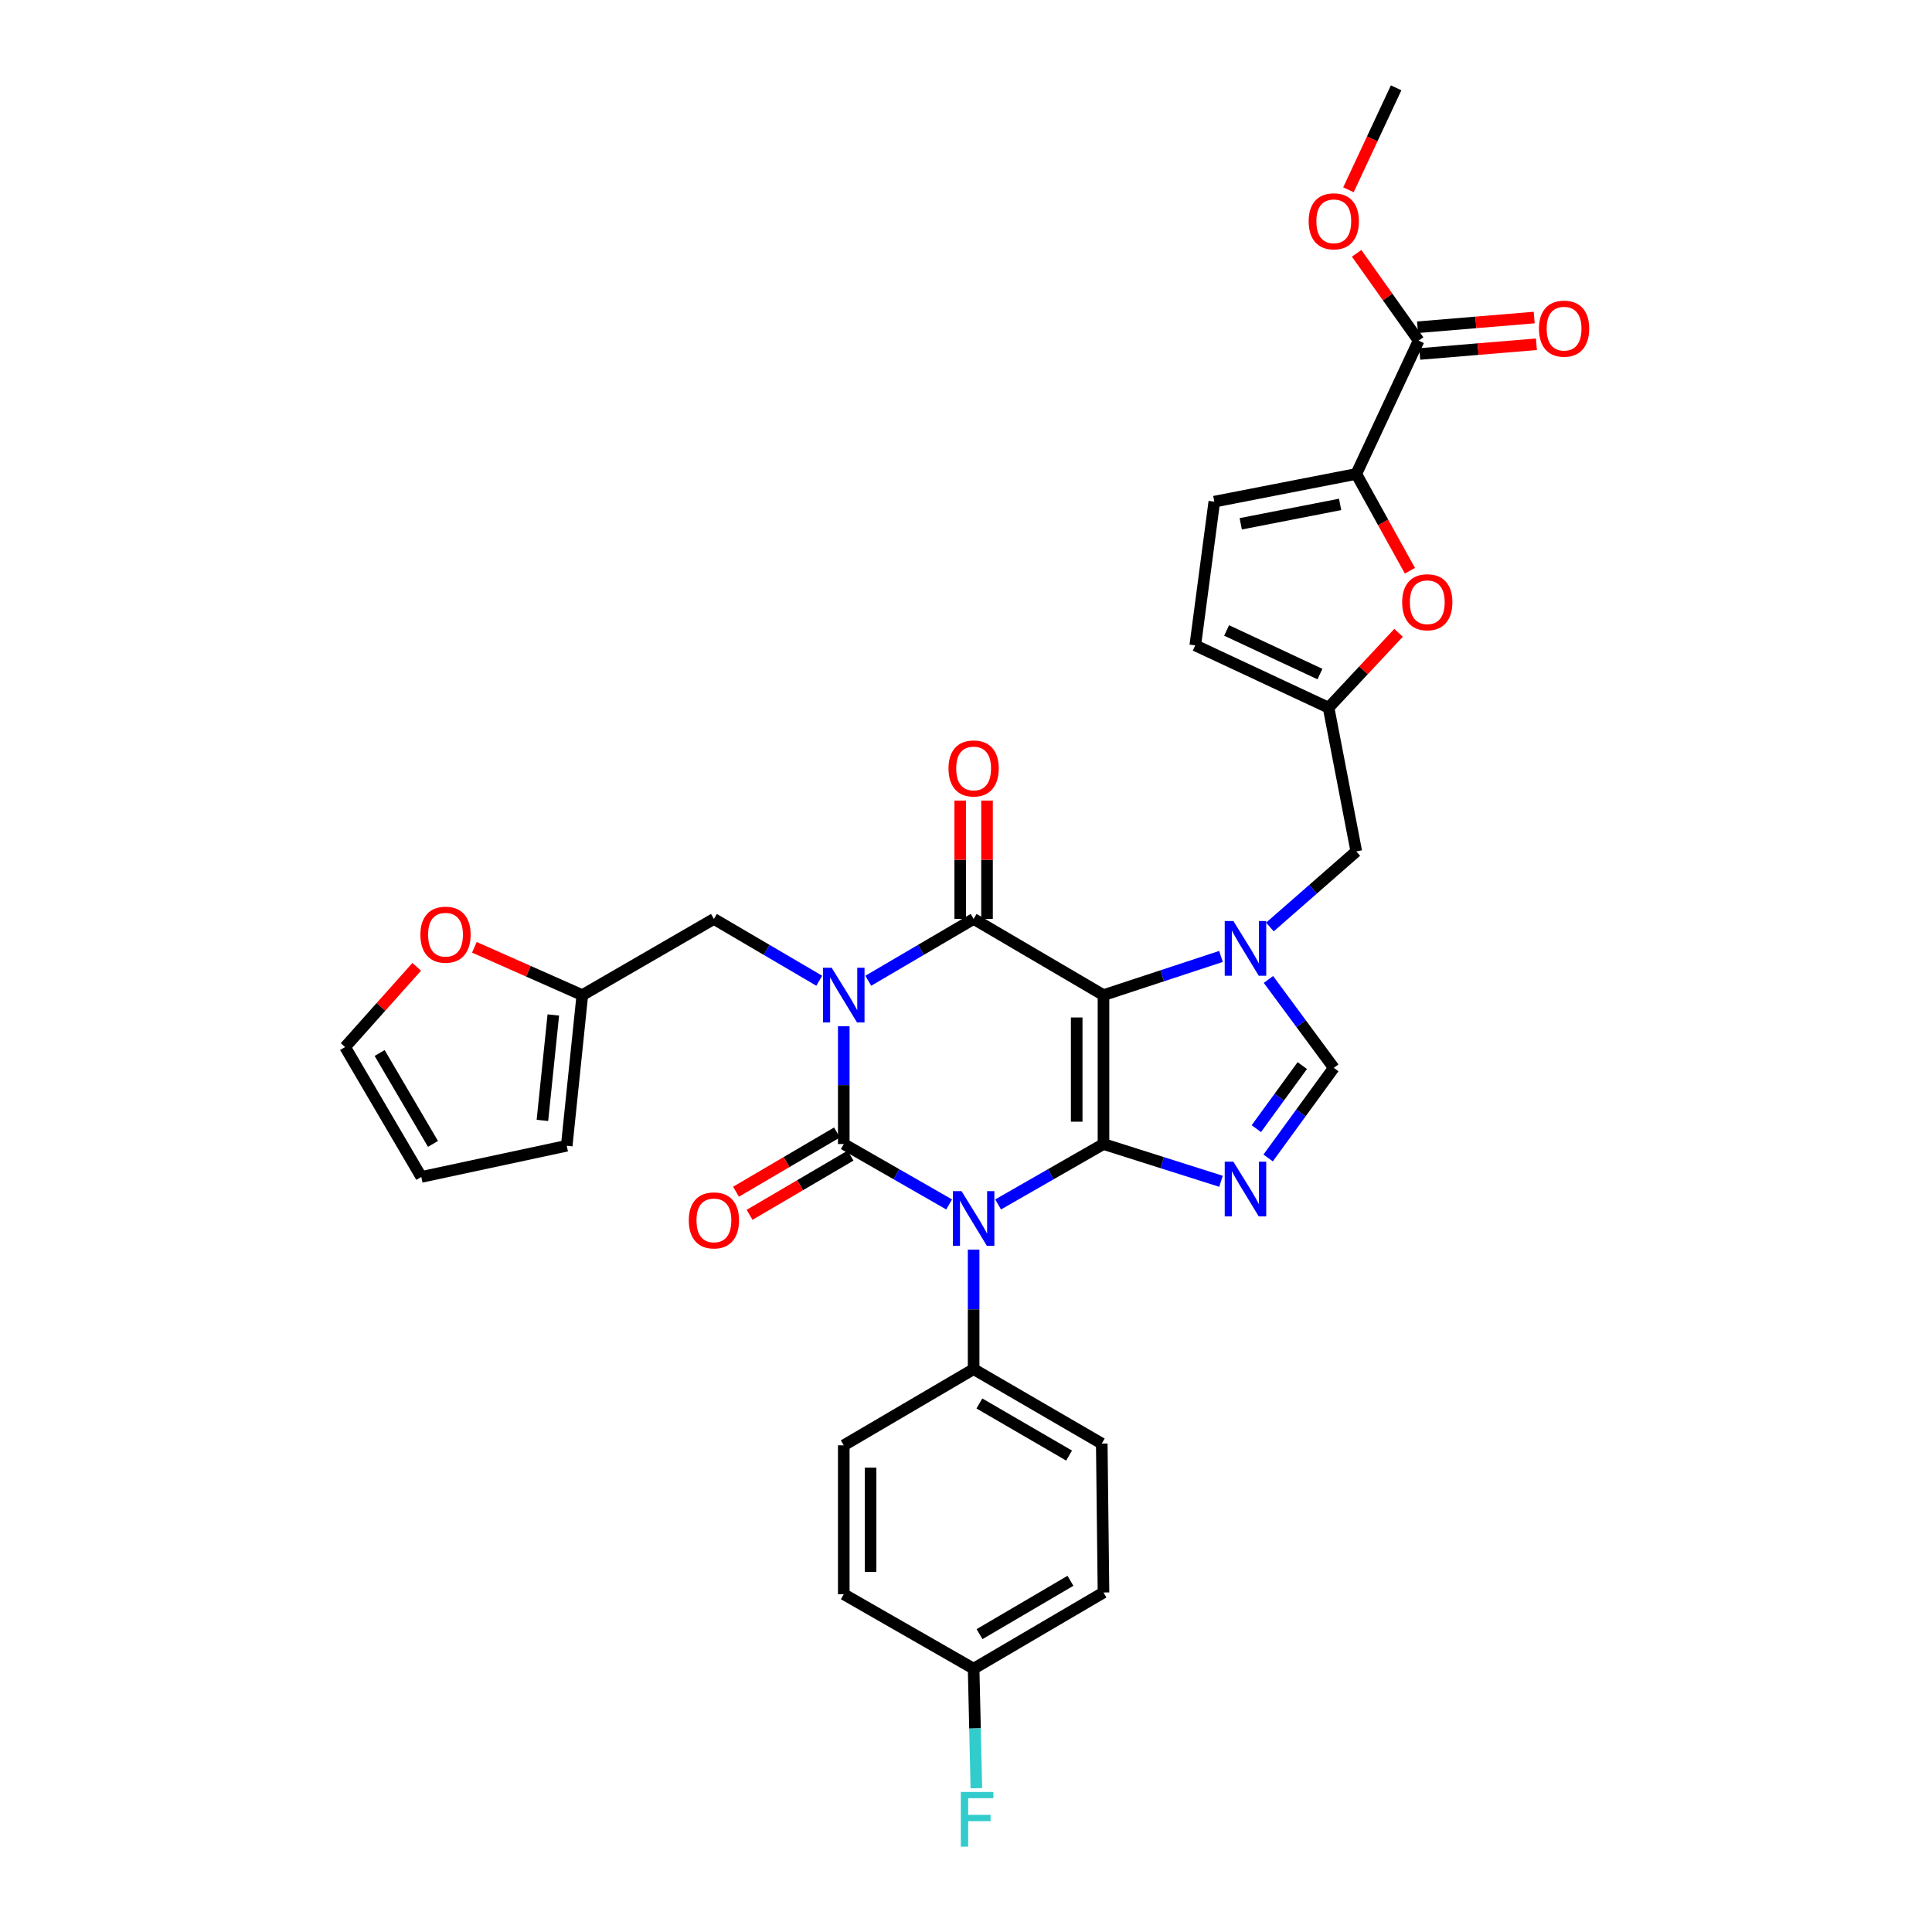 <?xml version='1.0' encoding='iso-8859-1'?>
<svg version='1.1' baseProfile='full'
              xmlns='http://www.w3.org/2000/svg'
                      xmlns:rdkit='http://www.rdkit.org/xml'
                      xmlns:xlink='http://www.w3.org/1999/xlink'
                  xml:space='preserve'
width='1000px' height='1000px' viewBox='0 0 1000 1000'>
<!-- END OF HEADER -->
<rect style='opacity:1.0;fill:#FFFFFF;stroke:none' width='1000' height='1000' x='0' y='0'> </rect>
<path class='bond-0' d='M 436.736,531.164 L 436.736,561.658' style='fill:none;fill-rule:evenodd;stroke:#0000FF;stroke-width:6px;stroke-linecap:butt;stroke-linejoin:miter;stroke-opacity:1' />
<path class='bond-0' d='M 436.736,561.658 L 436.736,592.151' style='fill:none;fill-rule:evenodd;stroke:#000000;stroke-width:6px;stroke-linecap:butt;stroke-linejoin:miter;stroke-opacity:1' />
<path class='bond-1' d='M 449.424,507.633 L 476.685,491.638' style='fill:none;fill-rule:evenodd;stroke:#0000FF;stroke-width:6px;stroke-linecap:butt;stroke-linejoin:miter;stroke-opacity:1' />
<path class='bond-1' d='M 476.685,491.638 L 503.947,475.643' style='fill:none;fill-rule:evenodd;stroke:#000000;stroke-width:6px;stroke-linecap:butt;stroke-linejoin:miter;stroke-opacity:1' />
<path class='bond-2' d='M 424.047,507.634 L 396.782,491.638' style='fill:none;fill-rule:evenodd;stroke:#0000FF;stroke-width:6px;stroke-linecap:butt;stroke-linejoin:miter;stroke-opacity:1' />
<path class='bond-2' d='M 396.782,491.638 L 369.517,475.643' style='fill:none;fill-rule:evenodd;stroke:#000000;stroke-width:6px;stroke-linecap:butt;stroke-linejoin:miter;stroke-opacity:1' />
<path class='bond-3' d='M 436.736,592.151 L 464.003,607.784' style='fill:none;fill-rule:evenodd;stroke:#000000;stroke-width:6px;stroke-linecap:butt;stroke-linejoin:miter;stroke-opacity:1' />
<path class='bond-3' d='M 464.003,607.784 L 491.27,623.416' style='fill:none;fill-rule:evenodd;stroke:#0000FF;stroke-width:6px;stroke-linecap:butt;stroke-linejoin:miter;stroke-opacity:1' />
<path class='bond-4' d='M 433.227,586.17 L 407.091,601.502' style='fill:none;fill-rule:evenodd;stroke:#000000;stroke-width:6px;stroke-linecap:butt;stroke-linejoin:miter;stroke-opacity:1' />
<path class='bond-4' d='M 407.091,601.502 L 380.956,616.835' style='fill:none;fill-rule:evenodd;stroke:#FF0000;stroke-width:6px;stroke-linecap:butt;stroke-linejoin:miter;stroke-opacity:1' />
<path class='bond-4' d='M 440.245,598.132 L 414.109,613.465' style='fill:none;fill-rule:evenodd;stroke:#000000;stroke-width:6px;stroke-linecap:butt;stroke-linejoin:miter;stroke-opacity:1' />
<path class='bond-4' d='M 414.109,613.465 L 387.974,628.797' style='fill:none;fill-rule:evenodd;stroke:#FF0000;stroke-width:6px;stroke-linecap:butt;stroke-linejoin:miter;stroke-opacity:1' />
<path class='bond-5' d='M 503.947,646.793 L 503.947,677.726' style='fill:none;fill-rule:evenodd;stroke:#0000FF;stroke-width:6px;stroke-linecap:butt;stroke-linejoin:miter;stroke-opacity:1' />
<path class='bond-5' d='M 503.947,677.726 L 503.947,708.659' style='fill:none;fill-rule:evenodd;stroke:#000000;stroke-width:6px;stroke-linecap:butt;stroke-linejoin:miter;stroke-opacity:1' />
<path class='bond-6' d='M 516.624,623.417 L 543.895,607.784' style='fill:none;fill-rule:evenodd;stroke:#0000FF;stroke-width:6px;stroke-linecap:butt;stroke-linejoin:miter;stroke-opacity:1' />
<path class='bond-6' d='M 543.895,607.784 L 571.166,592.151' style='fill:none;fill-rule:evenodd;stroke:#000000;stroke-width:6px;stroke-linecap:butt;stroke-linejoin:miter;stroke-opacity:1' />
<path class='bond-7' d='M 503.947,475.643 L 571.166,515.077' style='fill:none;fill-rule:evenodd;stroke:#000000;stroke-width:6px;stroke-linecap:butt;stroke-linejoin:miter;stroke-opacity:1' />
<path class='bond-8' d='M 510.881,475.643 L 510.881,445.01' style='fill:none;fill-rule:evenodd;stroke:#000000;stroke-width:6px;stroke-linecap:butt;stroke-linejoin:miter;stroke-opacity:1' />
<path class='bond-8' d='M 510.881,445.01 L 510.881,414.377' style='fill:none;fill-rule:evenodd;stroke:#FF0000;stroke-width:6px;stroke-linecap:butt;stroke-linejoin:miter;stroke-opacity:1' />
<path class='bond-8' d='M 497.012,475.643 L 497.012,445.01' style='fill:none;fill-rule:evenodd;stroke:#000000;stroke-width:6px;stroke-linecap:butt;stroke-linejoin:miter;stroke-opacity:1' />
<path class='bond-8' d='M 497.012,445.01 L 497.012,414.377' style='fill:none;fill-rule:evenodd;stroke:#FF0000;stroke-width:6px;stroke-linecap:butt;stroke-linejoin:miter;stroke-opacity:1' />
<path class='bond-9' d='M 687.674,366.301 L 702.013,440.685' style='fill:none;fill-rule:evenodd;stroke:#000000;stroke-width:6px;stroke-linecap:butt;stroke-linejoin:miter;stroke-opacity:1' />
<path class='bond-10' d='M 687.674,366.301 L 705.781,346.924' style='fill:none;fill-rule:evenodd;stroke:#000000;stroke-width:6px;stroke-linecap:butt;stroke-linejoin:miter;stroke-opacity:1' />
<path class='bond-10' d='M 705.781,346.924 L 723.888,327.547' style='fill:none;fill-rule:evenodd;stroke:#FF0000;stroke-width:6px;stroke-linecap:butt;stroke-linejoin:miter;stroke-opacity:1' />
<path class='bond-11' d='M 687.674,366.301 L 618.667,334.04' style='fill:none;fill-rule:evenodd;stroke:#000000;stroke-width:6px;stroke-linecap:butt;stroke-linejoin:miter;stroke-opacity:1' />
<path class='bond-11' d='M 683.197,348.898 L 634.892,326.315' style='fill:none;fill-rule:evenodd;stroke:#000000;stroke-width:6px;stroke-linecap:butt;stroke-linejoin:miter;stroke-opacity:1' />
<path class='bond-12' d='M 571.166,515.077 L 571.166,592.151' style='fill:none;fill-rule:evenodd;stroke:#000000;stroke-width:6px;stroke-linecap:butt;stroke-linejoin:miter;stroke-opacity:1' />
<path class='bond-12' d='M 557.297,526.638 L 557.297,580.59' style='fill:none;fill-rule:evenodd;stroke:#000000;stroke-width:6px;stroke-linecap:butt;stroke-linejoin:miter;stroke-opacity:1' />
<path class='bond-13' d='M 571.166,515.077 L 601.574,505.064' style='fill:none;fill-rule:evenodd;stroke:#000000;stroke-width:6px;stroke-linecap:butt;stroke-linejoin:miter;stroke-opacity:1' />
<path class='bond-13' d='M 601.574,505.064 L 631.982,495.05' style='fill:none;fill-rule:evenodd;stroke:#0000FF;stroke-width:6px;stroke-linecap:butt;stroke-linejoin:miter;stroke-opacity:1' />
<path class='bond-14' d='M 571.166,592.151 L 601.577,601.793' style='fill:none;fill-rule:evenodd;stroke:#000000;stroke-width:6px;stroke-linecap:butt;stroke-linejoin:miter;stroke-opacity:1' />
<path class='bond-14' d='M 601.577,601.793 L 631.989,611.435' style='fill:none;fill-rule:evenodd;stroke:#0000FF;stroke-width:6px;stroke-linecap:butt;stroke-linejoin:miter;stroke-opacity:1' />
<path class='bond-15' d='M 656.387,599.351 L 673.375,576.034' style='fill:none;fill-rule:evenodd;stroke:#0000FF;stroke-width:6px;stroke-linecap:butt;stroke-linejoin:miter;stroke-opacity:1' />
<path class='bond-15' d='M 673.375,576.034 L 690.363,552.717' style='fill:none;fill-rule:evenodd;stroke:#000000;stroke-width:6px;stroke-linecap:butt;stroke-linejoin:miter;stroke-opacity:1' />
<path class='bond-15' d='M 650.274,584.189 L 662.165,567.867' style='fill:none;fill-rule:evenodd;stroke:#0000FF;stroke-width:6px;stroke-linecap:butt;stroke-linejoin:miter;stroke-opacity:1' />
<path class='bond-15' d='M 662.165,567.867 L 674.057,551.545' style='fill:none;fill-rule:evenodd;stroke:#000000;stroke-width:6px;stroke-linecap:butt;stroke-linejoin:miter;stroke-opacity:1' />
<path class='bond-16' d='M 690.363,552.717 L 673.453,529.837' style='fill:none;fill-rule:evenodd;stroke:#000000;stroke-width:6px;stroke-linecap:butt;stroke-linejoin:miter;stroke-opacity:1' />
<path class='bond-16' d='M 673.453,529.837 L 656.543,506.958' style='fill:none;fill-rule:evenodd;stroke:#0000FF;stroke-width:6px;stroke-linecap:butt;stroke-linejoin:miter;stroke-opacity:1' />
<path class='bond-17' d='M 657.302,479.81 L 679.657,460.248' style='fill:none;fill-rule:evenodd;stroke:#0000FF;stroke-width:6px;stroke-linecap:butt;stroke-linejoin:miter;stroke-opacity:1' />
<path class='bond-17' d='M 679.657,460.248 L 702.013,440.685' style='fill:none;fill-rule:evenodd;stroke:#000000;stroke-width:6px;stroke-linecap:butt;stroke-linejoin:miter;stroke-opacity:1' />
<path class='bond-18' d='M 729.774,295.418 L 715.893,270.367' style='fill:none;fill-rule:evenodd;stroke:#FF0000;stroke-width:6px;stroke-linecap:butt;stroke-linejoin:miter;stroke-opacity:1' />
<path class='bond-18' d='M 715.893,270.367 L 702.013,245.316' style='fill:none;fill-rule:evenodd;stroke:#000000;stroke-width:6px;stroke-linecap:butt;stroke-linejoin:miter;stroke-opacity:1' />
<path class='bond-19' d='M 301.404,515.077 L 369.517,475.643' style='fill:none;fill-rule:evenodd;stroke:#000000;stroke-width:6px;stroke-linecap:butt;stroke-linejoin:miter;stroke-opacity:1' />
<path class='bond-20' d='M 301.404,515.077 L 273.471,502.702' style='fill:none;fill-rule:evenodd;stroke:#000000;stroke-width:6px;stroke-linecap:butt;stroke-linejoin:miter;stroke-opacity:1' />
<path class='bond-20' d='M 273.471,502.702 L 245.538,490.327' style='fill:none;fill-rule:evenodd;stroke:#FF0000;stroke-width:6px;stroke-linecap:butt;stroke-linejoin:miter;stroke-opacity:1' />
<path class='bond-21' d='M 301.404,515.077 L 293.337,593.045' style='fill:none;fill-rule:evenodd;stroke:#000000;stroke-width:6px;stroke-linecap:butt;stroke-linejoin:miter;stroke-opacity:1' />
<path class='bond-21' d='M 286.399,525.345 L 280.752,579.922' style='fill:none;fill-rule:evenodd;stroke:#000000;stroke-width:6px;stroke-linecap:butt;stroke-linejoin:miter;stroke-opacity:1' />
<path class='bond-22' d='M 436.736,825.167 L 436.736,748.094' style='fill:none;fill-rule:evenodd;stroke:#000000;stroke-width:6px;stroke-linecap:butt;stroke-linejoin:miter;stroke-opacity:1' />
<path class='bond-22' d='M 450.605,813.606 L 450.605,759.655' style='fill:none;fill-rule:evenodd;stroke:#000000;stroke-width:6px;stroke-linecap:butt;stroke-linejoin:miter;stroke-opacity:1' />
<path class='bond-23' d='M 436.736,825.167 L 503.947,863.7' style='fill:none;fill-rule:evenodd;stroke:#000000;stroke-width:6px;stroke-linecap:butt;stroke-linejoin:miter;stroke-opacity:1' />
<path class='bond-24' d='M 436.736,748.094 L 503.947,708.659' style='fill:none;fill-rule:evenodd;stroke:#000000;stroke-width:6px;stroke-linecap:butt;stroke-linejoin:miter;stroke-opacity:1' />
<path class='bond-25' d='M 503.947,708.659 L 570.272,747.192' style='fill:none;fill-rule:evenodd;stroke:#000000;stroke-width:6px;stroke-linecap:butt;stroke-linejoin:miter;stroke-opacity:1' />
<path class='bond-25' d='M 506.929,726.431 L 553.356,753.404' style='fill:none;fill-rule:evenodd;stroke:#000000;stroke-width:6px;stroke-linecap:butt;stroke-linejoin:miter;stroke-opacity:1' />
<path class='bond-26' d='M 503.947,863.7 L 571.166,824.266' style='fill:none;fill-rule:evenodd;stroke:#000000;stroke-width:6px;stroke-linecap:butt;stroke-linejoin:miter;stroke-opacity:1' />
<path class='bond-26' d='M 507.012,845.823 L 554.065,818.218' style='fill:none;fill-rule:evenodd;stroke:#000000;stroke-width:6px;stroke-linecap:butt;stroke-linejoin:miter;stroke-opacity:1' />
<path class='bond-27' d='M 503.947,863.7 L 504.659,894.633' style='fill:none;fill-rule:evenodd;stroke:#000000;stroke-width:6px;stroke-linecap:butt;stroke-linejoin:miter;stroke-opacity:1' />
<path class='bond-27' d='M 504.659,894.633 L 505.371,925.565' style='fill:none;fill-rule:evenodd;stroke:#33CCCC;stroke-width:6px;stroke-linecap:butt;stroke-linejoin:miter;stroke-opacity:1' />
<path class='bond-28' d='M 571.166,824.266 L 570.272,747.192' style='fill:none;fill-rule:evenodd;stroke:#000000;stroke-width:6px;stroke-linecap:butt;stroke-linejoin:miter;stroke-opacity:1' />
<path class='bond-29' d='M 215.69,500.422 L 197.157,521.191' style='fill:none;fill-rule:evenodd;stroke:#FF0000;stroke-width:6px;stroke-linecap:butt;stroke-linejoin:miter;stroke-opacity:1' />
<path class='bond-29' d='M 197.157,521.191 L 178.624,541.96' style='fill:none;fill-rule:evenodd;stroke:#000000;stroke-width:6px;stroke-linecap:butt;stroke-linejoin:miter;stroke-opacity:1' />
<path class='bond-30' d='M 178.624,541.96 L 218.059,609.179' style='fill:none;fill-rule:evenodd;stroke:#000000;stroke-width:6px;stroke-linecap:butt;stroke-linejoin:miter;stroke-opacity:1' />
<path class='bond-30' d='M 196.502,545.025 L 224.106,592.078' style='fill:none;fill-rule:evenodd;stroke:#000000;stroke-width:6px;stroke-linecap:butt;stroke-linejoin:miter;stroke-opacity:1' />
<path class='bond-31' d='M 218.059,609.179 L 293.337,593.045' style='fill:none;fill-rule:evenodd;stroke:#000000;stroke-width:6px;stroke-linecap:butt;stroke-linejoin:miter;stroke-opacity:1' />
<path class='bond-32' d='M 702.013,245.316 L 628.522,259.655' style='fill:none;fill-rule:evenodd;stroke:#000000;stroke-width:6px;stroke-linecap:butt;stroke-linejoin:miter;stroke-opacity:1' />
<path class='bond-32' d='M 693.645,261.079 L 642.202,271.117' style='fill:none;fill-rule:evenodd;stroke:#000000;stroke-width:6px;stroke-linecap:butt;stroke-linejoin:miter;stroke-opacity:1' />
<path class='bond-33' d='M 702.013,245.316 L 734.282,176.302' style='fill:none;fill-rule:evenodd;stroke:#000000;stroke-width:6px;stroke-linecap:butt;stroke-linejoin:miter;stroke-opacity:1' />
<path class='bond-34' d='M 628.522,259.655 L 618.667,334.04' style='fill:none;fill-rule:evenodd;stroke:#000000;stroke-width:6px;stroke-linecap:butt;stroke-linejoin:miter;stroke-opacity:1' />
<path class='bond-35' d='M 734.857,183.212 L 765.052,180.697' style='fill:none;fill-rule:evenodd;stroke:#000000;stroke-width:6px;stroke-linecap:butt;stroke-linejoin:miter;stroke-opacity:1' />
<path class='bond-35' d='M 765.052,180.697 L 795.247,178.181' style='fill:none;fill-rule:evenodd;stroke:#FF0000;stroke-width:6px;stroke-linecap:butt;stroke-linejoin:miter;stroke-opacity:1' />
<path class='bond-35' d='M 733.706,169.391 L 763.901,166.875' style='fill:none;fill-rule:evenodd;stroke:#000000;stroke-width:6px;stroke-linecap:butt;stroke-linejoin:miter;stroke-opacity:1' />
<path class='bond-35' d='M 763.901,166.875 L 794.096,164.36' style='fill:none;fill-rule:evenodd;stroke:#FF0000;stroke-width:6px;stroke-linecap:butt;stroke-linejoin:miter;stroke-opacity:1' />
<path class='bond-36' d='M 734.282,176.302 L 718.237,153.709' style='fill:none;fill-rule:evenodd;stroke:#000000;stroke-width:6px;stroke-linecap:butt;stroke-linejoin:miter;stroke-opacity:1' />
<path class='bond-36' d='M 718.237,153.709 L 702.192,131.117' style='fill:none;fill-rule:evenodd;stroke:#FF0000;stroke-width:6px;stroke-linecap:butt;stroke-linejoin:miter;stroke-opacity:1' />
<path class='bond-37' d='M 697.95,98.237 L 710.291,71.846' style='fill:none;fill-rule:evenodd;stroke:#FF0000;stroke-width:6px;stroke-linecap:butt;stroke-linejoin:miter;stroke-opacity:1' />
<path class='bond-37' d='M 710.291,71.846 L 722.632,45.455' style='fill:none;fill-rule:evenodd;stroke:#000000;stroke-width:6px;stroke-linecap:butt;stroke-linejoin:miter;stroke-opacity:1' />
<path  class='atom-0' d='M 430.476 500.917
L 439.756 515.917
Q 440.676 517.397, 442.156 520.077
Q 443.636 522.757, 443.716 522.917
L 443.716 500.917
L 447.476 500.917
L 447.476 529.237
L 443.596 529.237
L 433.636 512.837
Q 432.476 510.917, 431.236 508.717
Q 430.036 506.517, 429.676 505.837
L 429.676 529.237
L 425.996 529.237
L 425.996 500.917
L 430.476 500.917
' fill='#0000FF'/>
<path  class='atom-2' d='M 497.687 616.524
L 506.967 631.524
Q 507.887 633.004, 509.367 635.684
Q 510.847 638.364, 510.927 638.524
L 510.927 616.524
L 514.687 616.524
L 514.687 644.844
L 510.807 644.844
L 500.847 628.444
Q 499.687 626.524, 498.447 624.324
Q 497.247 622.124, 496.887 621.444
L 496.887 644.844
L 493.207 644.844
L 493.207 616.524
L 497.687 616.524
' fill='#0000FF'/>
<path  class='atom-4' d='M 490.947 397.748
Q 490.947 390.948, 494.307 387.148
Q 497.667 383.348, 503.947 383.348
Q 510.227 383.348, 513.587 387.148
Q 516.947 390.948, 516.947 397.748
Q 516.947 404.628, 513.547 408.548
Q 510.147 412.428, 503.947 412.428
Q 497.707 412.428, 494.307 408.548
Q 490.947 404.668, 490.947 397.748
M 503.947 409.228
Q 508.267 409.228, 510.587 406.348
Q 512.947 403.428, 512.947 397.748
Q 512.947 392.188, 510.587 389.388
Q 508.267 386.548, 503.947 386.548
Q 499.627 386.548, 497.267 389.348
Q 494.947 392.148, 494.947 397.748
Q 494.947 403.468, 497.267 406.348
Q 499.627 409.228, 503.947 409.228
' fill='#FF0000'/>
<path  class='atom-5' d='M 356.517 631.665
Q 356.517 624.865, 359.877 621.065
Q 363.237 617.265, 369.517 617.265
Q 375.797 617.265, 379.157 621.065
Q 382.517 624.865, 382.517 631.665
Q 382.517 638.545, 379.117 642.465
Q 375.717 646.345, 369.517 646.345
Q 363.277 646.345, 359.877 642.465
Q 356.517 638.585, 356.517 631.665
M 369.517 643.145
Q 373.837 643.145, 376.157 640.265
Q 378.517 637.345, 378.517 631.665
Q 378.517 626.105, 376.157 623.305
Q 373.837 620.465, 369.517 620.465
Q 365.197 620.465, 362.837 623.265
Q 360.517 626.065, 360.517 631.665
Q 360.517 637.385, 362.837 640.265
Q 365.197 643.145, 369.517 643.145
' fill='#FF0000'/>
<path  class='atom-9' d='M 638.396 601.291
L 647.676 616.291
Q 648.596 617.771, 650.076 620.451
Q 651.556 623.131, 651.636 623.291
L 651.636 601.291
L 655.396 601.291
L 655.396 629.611
L 651.516 629.611
L 641.556 613.211
Q 640.396 611.291, 639.156 609.091
Q 637.956 606.891, 637.596 606.211
L 637.596 629.611
L 633.916 629.611
L 633.916 601.291
L 638.396 601.291
' fill='#0000FF'/>
<path  class='atom-11' d='M 638.396 476.716
L 647.676 491.716
Q 648.596 493.196, 650.076 495.876
Q 651.556 498.556, 651.636 498.716
L 651.636 476.716
L 655.396 476.716
L 655.396 505.036
L 651.516 505.036
L 641.556 488.636
Q 640.396 486.716, 639.156 484.516
Q 637.956 482.316, 637.596 481.636
L 637.596 505.036
L 633.916 505.036
L 633.916 476.716
L 638.396 476.716
' fill='#0000FF'/>
<path  class='atom-13' d='M 725.758 311.713
Q 725.758 304.913, 729.118 301.113
Q 732.478 297.313, 738.758 297.313
Q 745.038 297.313, 748.398 301.113
Q 751.758 304.913, 751.758 311.713
Q 751.758 318.593, 748.358 322.513
Q 744.958 326.393, 738.758 326.393
Q 732.518 326.393, 729.118 322.513
Q 725.758 318.633, 725.758 311.713
M 738.758 323.193
Q 743.078 323.193, 745.398 320.313
Q 747.758 317.393, 747.758 311.713
Q 747.758 306.153, 745.398 303.353
Q 743.078 300.513, 738.758 300.513
Q 734.438 300.513, 732.078 303.313
Q 729.758 306.113, 729.758 311.713
Q 729.758 317.433, 732.078 320.313
Q 734.438 323.193, 738.758 323.193
' fill='#FF0000'/>
<path  class='atom-22' d='M 497.322 927.515
L 514.162 927.515
L 514.162 930.755
L 501.122 930.755
L 501.122 939.355
L 512.722 939.355
L 512.722 942.635
L 501.122 942.635
L 501.122 955.835
L 497.322 955.835
L 497.322 927.515
' fill='#33CCCC'/>
<path  class='atom-23' d='M 217.602 483.79
Q 217.602 476.99, 220.962 473.19
Q 224.322 469.39, 230.602 469.39
Q 236.882 469.39, 240.242 473.19
Q 243.602 476.99, 243.602 483.79
Q 243.602 490.67, 240.202 494.59
Q 236.802 498.47, 230.602 498.47
Q 224.362 498.47, 220.962 494.59
Q 217.602 490.71, 217.602 483.79
M 230.602 495.27
Q 234.922 495.27, 237.242 492.39
Q 239.602 489.47, 239.602 483.79
Q 239.602 478.23, 237.242 475.43
Q 234.922 472.59, 230.602 472.59
Q 226.282 472.59, 223.922 475.39
Q 221.602 478.19, 221.602 483.79
Q 221.602 489.51, 223.922 492.39
Q 226.282 495.27, 230.602 495.27
' fill='#FF0000'/>
<path  class='atom-31' d='M 796.56 170.11
Q 796.56 163.31, 799.92 159.51
Q 803.28 155.71, 809.56 155.71
Q 815.84 155.71, 819.2 159.51
Q 822.56 163.31, 822.56 170.11
Q 822.56 176.99, 819.16 180.91
Q 815.76 184.79, 809.56 184.79
Q 803.32 184.79, 799.92 180.91
Q 796.56 177.03, 796.56 170.11
M 809.56 181.59
Q 813.88 181.59, 816.2 178.71
Q 818.56 175.79, 818.56 170.11
Q 818.56 164.55, 816.2 161.75
Q 813.88 158.91, 809.56 158.91
Q 805.24 158.91, 802.88 161.71
Q 800.56 164.51, 800.56 170.11
Q 800.56 175.83, 802.88 178.71
Q 805.24 181.59, 809.56 181.59
' fill='#FF0000'/>
<path  class='atom-32' d='M 677.363 114.541
Q 677.363 107.741, 680.723 103.941
Q 684.083 100.141, 690.363 100.141
Q 696.643 100.141, 700.003 103.941
Q 703.363 107.741, 703.363 114.541
Q 703.363 121.421, 699.963 125.341
Q 696.563 129.221, 690.363 129.221
Q 684.123 129.221, 680.723 125.341
Q 677.363 121.461, 677.363 114.541
M 690.363 126.021
Q 694.683 126.021, 697.003 123.141
Q 699.363 120.221, 699.363 114.541
Q 699.363 108.981, 697.003 106.181
Q 694.683 103.341, 690.363 103.341
Q 686.043 103.341, 683.683 106.141
Q 681.363 108.941, 681.363 114.541
Q 681.363 120.261, 683.683 123.141
Q 686.043 126.021, 690.363 126.021
' fill='#FF0000'/>
</svg>
